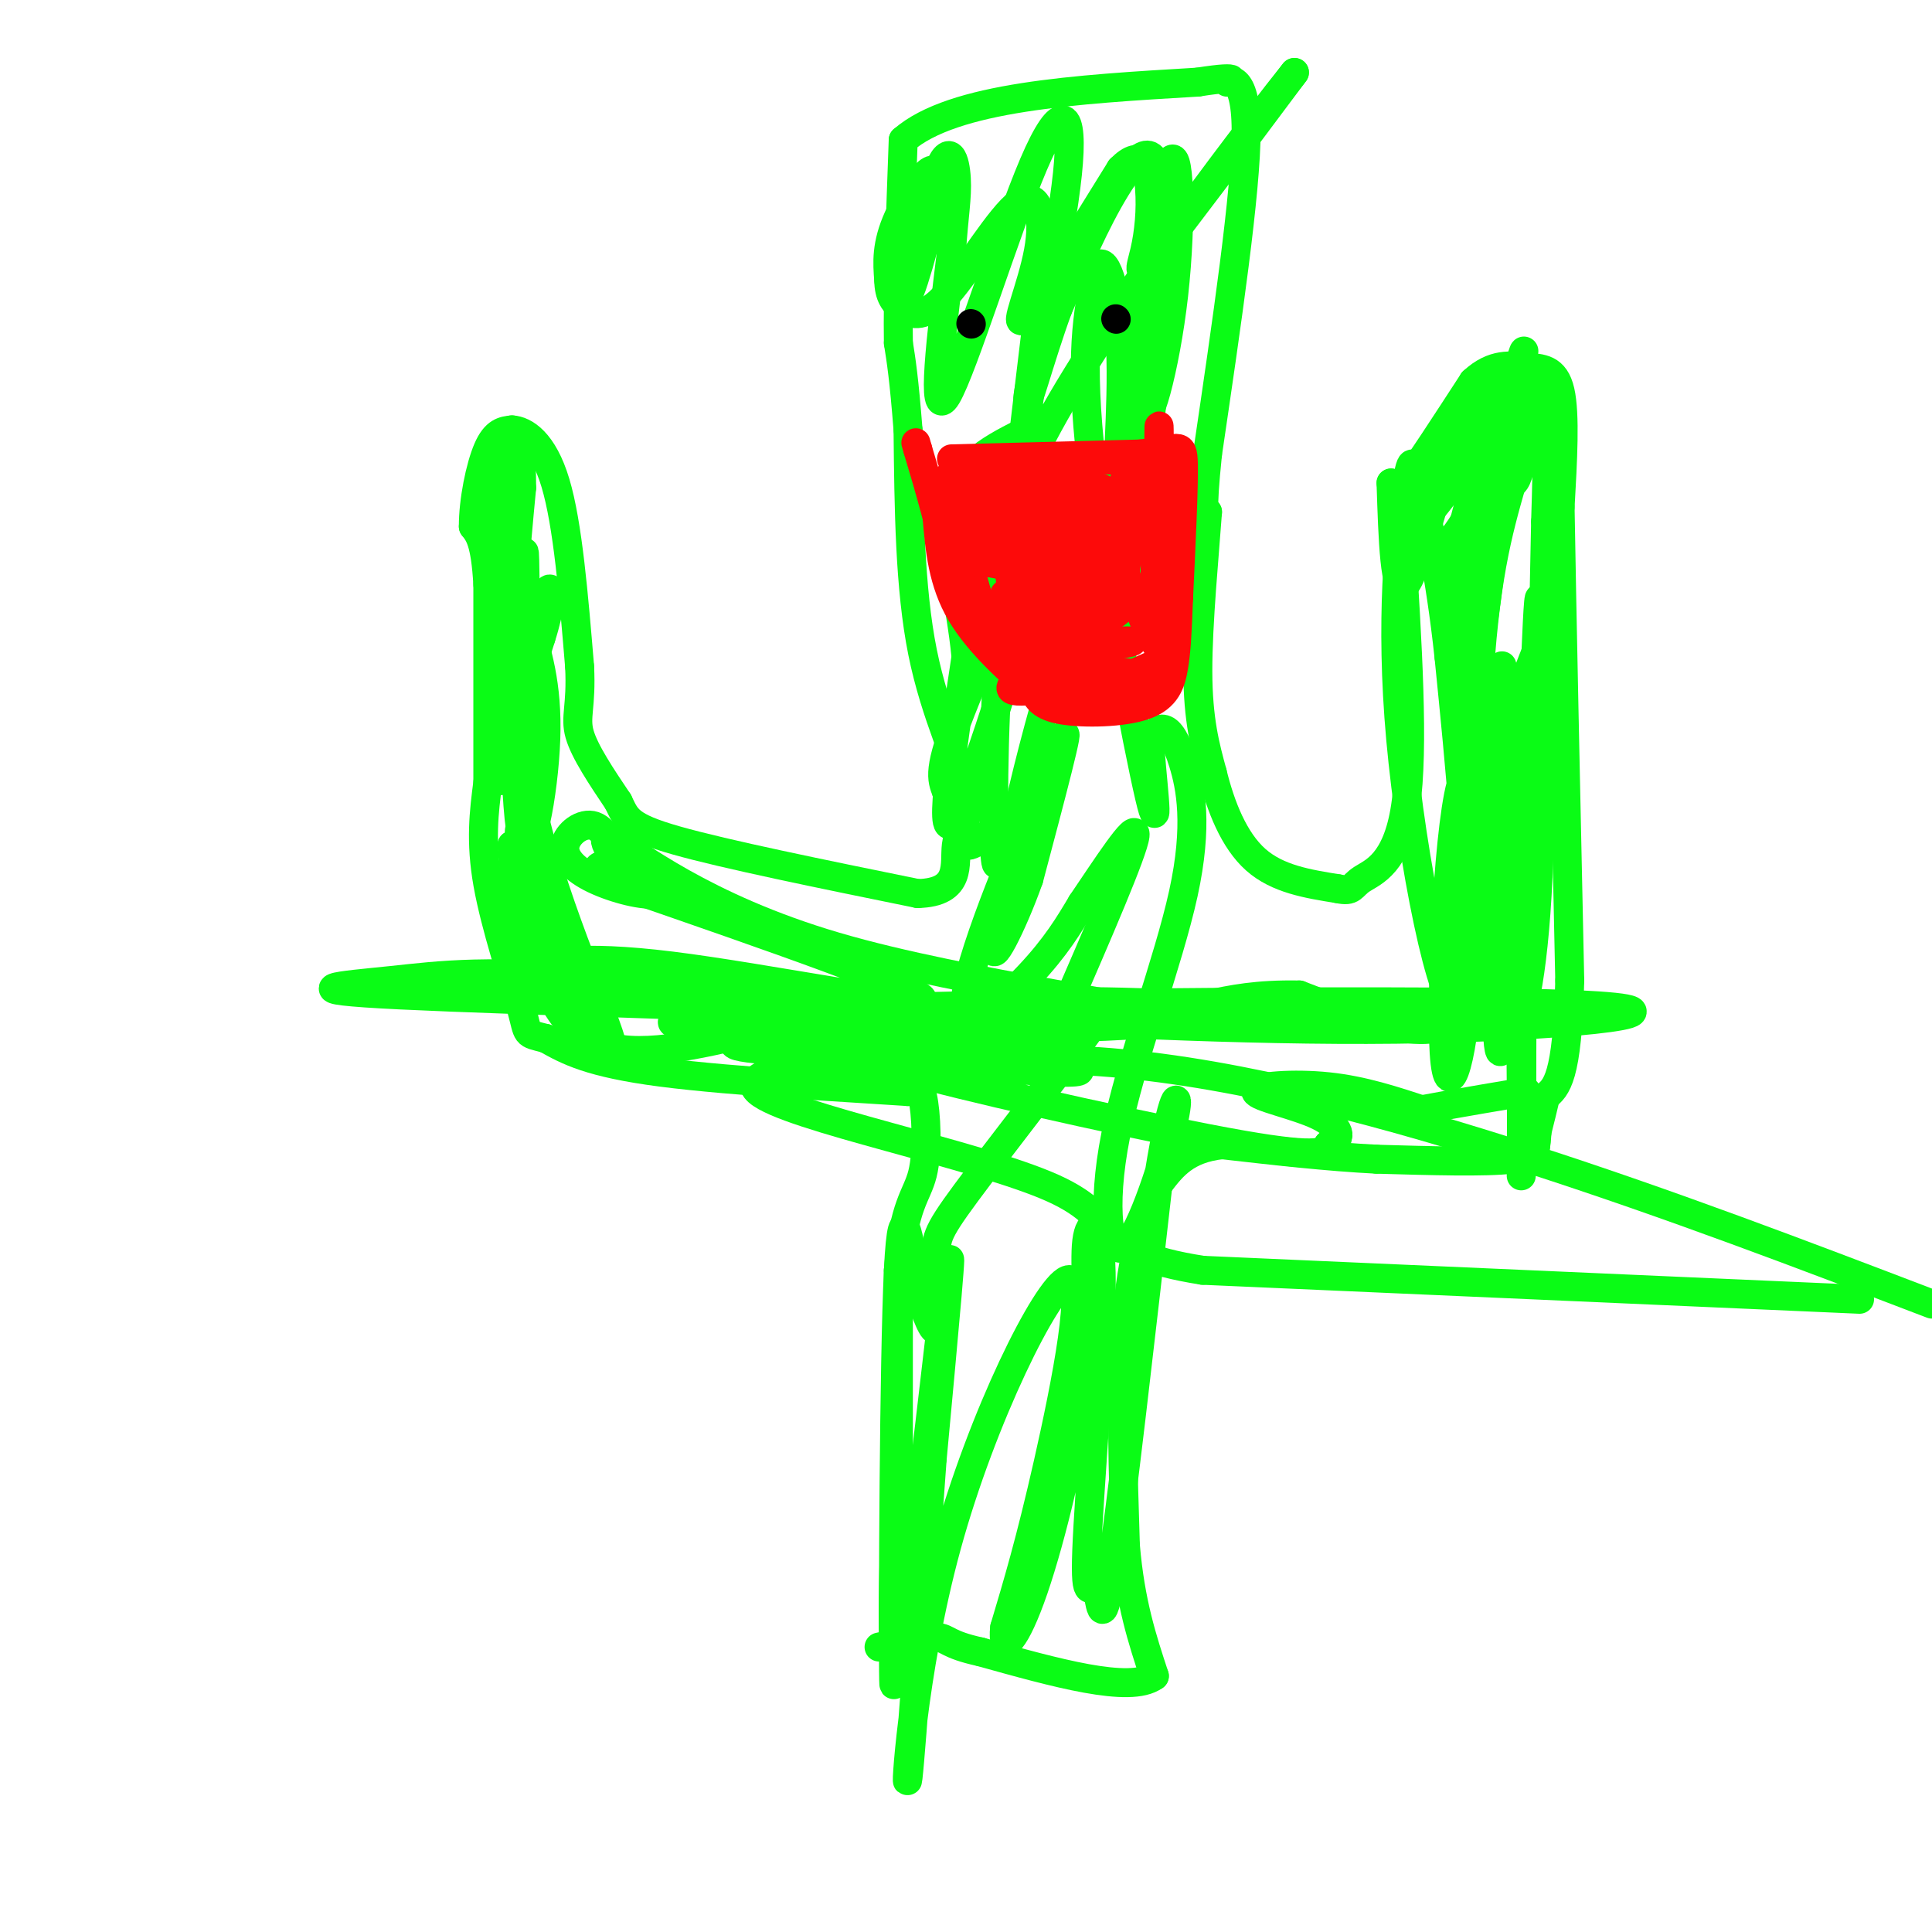 <svg viewBox='0 0 400 400' version='1.1' xmlns='http://www.w3.org/2000/svg' xmlns:xlink='http://www.w3.org/1999/xlink'><g fill='none' stroke='#0AFC15' stroke-width='6' stroke-linecap='round' stroke-linejoin='round'><path d='M186,341c0.000,0.000 0.000,-12.000 0,-12'/><path d='M186,329c0.000,-13.000 0.000,-39.500 0,-66'/><path d='M186,263c1.095,-13.798 3.833,-15.292 5,-20c1.167,-4.708 0.762,-12.631 0,-16c-0.762,-3.369 -1.881,-2.185 -3,-1'/><path d='M188,226c-10.733,-0.733 -36.067,-2.067 -51,-4c-14.933,-1.933 -19.467,-4.467 -24,-7'/><path d='M113,215c-4.429,-1.143 -3.500,-0.500 -5,-6c-1.500,-5.500 -5.429,-17.143 -7,-26c-1.571,-8.857 -0.786,-14.929 0,-21'/><path d='M101,162c0.000,-10.333 0.000,-25.667 0,-41'/><path d='M101,121c-0.500,-8.833 -1.750,-10.417 -3,-12'/><path d='M98,109c-0.022,-5.244 1.422,-12.356 3,-16c1.578,-3.644 3.289,-3.822 5,-4'/><path d='M106,89c2.556,0.133 6.444,2.467 9,11c2.556,8.533 3.778,23.267 5,38'/><path d='M120,138c0.422,8.400 -1.022,10.400 0,14c1.022,3.600 4.511,8.800 8,14'/><path d='M128,166c1.689,3.467 1.911,5.133 12,8c10.089,2.867 30.044,6.933 50,11'/><path d='M190,185c9.292,-0.212 7.522,-6.242 8,-10c0.478,-3.758 3.206,-5.242 2,-11c-1.206,-5.758 -6.344,-15.788 -9,-29c-2.656,-13.212 -2.828,-29.606 -3,-46'/><path d='M188,89c-0.833,-10.667 -1.417,-14.333 -2,-18'/><path d='M186,71c-0.167,-10.000 0.417,-26.000 1,-42'/><path d='M187,29c10.333,-9.000 35.667,-10.500 61,-12'/><path d='M248,17c10.464,-1.655 6.125,0.208 6,0c-0.125,-0.208 3.964,-2.488 4,10c0.036,12.488 -3.982,39.744 -8,67'/><path d='M250,94c-1.333,13.167 -0.667,12.583 0,12'/><path d='M250,106c-0.578,8.267 -2.022,22.933 -2,33c0.022,10.067 1.511,15.533 3,21'/><path d='M251,160c1.711,7.000 4.489,14.000 9,18c4.511,4.000 10.756,5.000 17,6'/><path d='M277,184c3.214,0.702 2.750,-0.542 5,-2c2.250,-1.458 7.214,-3.131 9,-15c1.786,-11.869 0.393,-33.935 -1,-56'/><path d='M290,111c-0.556,-10.222 -1.444,-7.778 1,-11c2.444,-3.222 8.222,-12.111 14,-21'/><path d='M305,79c4.238,-3.940 7.833,-3.292 11,-3c3.167,0.292 5.905,0.226 7,5c1.095,4.774 0.548,14.387 0,24'/><path d='M323,105c0.333,20.333 1.167,59.167 2,98'/><path d='M325,203c-0.500,20.333 -2.750,22.167 -5,24'/><path d='M320,227c-1.262,5.512 -1.917,7.292 -2,9c-0.083,1.708 0.405,3.345 -5,4c-5.405,0.655 -16.702,0.327 -28,0'/><path d='M285,240c-10.000,-0.500 -21.000,-1.750 -32,-3'/><path d='M253,237c-7.500,0.833 -10.250,4.417 -13,8'/><path d='M240,245c-3.578,6.178 -6.022,17.622 -7,31c-0.978,13.378 -0.489,28.689 0,44'/><path d='M233,320c1.000,11.833 3.500,19.417 6,27'/><path d='M239,347c-5.000,3.667 -20.500,-0.667 -36,-5'/><path d='M203,342c-7.067,-1.533 -6.733,-2.867 -9,-3c-2.267,-0.133 -7.133,0.933 -12,2'/><path d='M106,106c0.200,29.956 0.400,59.911 2,67c1.600,7.089 4.600,-8.689 5,-20c0.400,-11.311 -1.800,-18.156 -4,-25'/><path d='M109,128c-0.583,-9.119 -0.042,-19.417 -1,-10c-0.958,9.417 -3.417,38.548 -4,43c-0.583,4.452 0.708,-15.774 2,-36'/><path d='M106,125c0.667,-10.000 1.333,-17.000 2,-24'/><path d='M108,101c0.044,-7.244 -0.844,-13.356 -2,-9c-1.156,4.356 -2.578,19.178 -4,34'/><path d='M102,126c0.429,0.190 3.500,-16.333 4,-13c0.500,3.333 -1.571,26.524 -1,33c0.571,6.476 3.786,-3.762 7,-14'/><path d='M112,132c1.844,-5.651 2.956,-12.779 1,-9c-1.956,3.779 -6.978,18.467 -4,38c2.978,19.533 13.956,43.913 17,53c3.044,9.087 -1.844,2.882 -6,-5c-4.156,-7.882 -7.578,-17.441 -11,-27'/><path d='M109,182c-2.024,-7.905 -1.583,-14.167 -1,-7c0.583,7.167 1.310,27.762 1,30c-0.310,2.238 -1.655,-13.881 -3,-30'/><path d='M106,175c0.131,-0.631 1.958,12.792 5,23c3.042,10.208 7.298,17.202 16,19c8.702,1.798 21.851,-1.601 35,-5'/><path d='M162,212c7.393,-1.036 8.375,-1.125 6,-1c-2.375,0.125 -8.107,0.464 -10,1c-1.893,0.536 0.054,1.268 2,2'/><path d='M160,214c-3.378,0.844 -12.822,1.956 -5,3c7.822,1.044 32.911,2.022 58,3'/><path d='M213,220c11.938,1.027 12.785,2.096 7,2c-5.785,-0.096 -18.200,-1.356 -27,-2c-8.800,-0.644 -13.985,-0.674 0,3c13.985,3.674 47.138,11.050 64,14c16.862,2.950 17.431,1.475 18,0'/><path d='M275,237c3.295,-1.088 2.533,-3.807 -2,-6c-4.533,-2.193 -12.836,-3.860 -13,-5c-0.164,-1.140 7.810,-1.754 15,-1c7.190,0.754 13.595,2.877 20,5'/><path d='M295,230c0.578,1.222 -7.978,1.778 -6,1c1.978,-0.778 14.489,-2.889 27,-5'/><path d='M316,226c4.238,4.440 1.333,18.042 0,14c-1.333,-4.042 -1.095,-25.726 -1,-30c0.095,-4.274 0.048,8.863 0,22'/><path d='M315,232c-0.024,8.714 -0.083,19.500 0,3c0.083,-16.500 0.310,-60.286 0,-69c-0.310,-8.714 -1.155,17.643 -2,44'/><path d='M313,210c0.750,5.702 3.625,-2.042 5,-21c1.375,-18.958 1.250,-49.131 1,-60c-0.250,-10.869 -0.625,-2.435 -1,6'/><path d='M318,135c-1.488,3.893 -4.708,10.625 -5,24c-0.292,13.375 2.345,33.393 4,26c1.655,-7.393 2.327,-42.196 3,-77'/><path d='M320,108c0.500,-15.500 0.250,-15.750 0,-16'/><path d='M320,92c-0.274,-6.119 -0.958,-13.417 -2,-11c-1.042,2.417 -2.440,14.548 -4,18c-1.560,3.452 -3.280,-1.774 -5,-7'/><path d='M309,92c-1.510,-1.568 -2.786,-1.987 -4,-3c-1.214,-1.013 -2.365,-2.619 -5,5c-2.635,7.619 -6.753,24.463 -9,27c-2.247,2.537 -2.624,-9.231 -3,-21'/><path d='M288,100c0.544,0.376 3.403,11.816 7,14c3.597,2.184 7.933,-4.889 12,-13c4.067,-8.111 7.864,-17.261 5,-15c-2.864,2.261 -12.390,15.932 -16,20c-3.610,4.068 -1.305,-1.466 1,-7'/><path d='M297,99c3.702,-8.241 12.456,-25.343 13,-21c0.544,4.343 -7.123,30.131 -7,31c0.123,0.869 8.035,-23.180 11,-32c2.965,-8.820 0.982,-2.410 -1,4'/><path d='M313,81c-1.916,15.969 -6.207,53.892 -8,60c-1.793,6.108 -1.089,-19.600 -1,-29c0.089,-9.400 -0.438,-2.492 -1,6c-0.562,8.492 -1.161,18.569 0,28c1.161,9.431 4.080,18.215 7,27'/><path d='M310,173c1.012,8.583 0.042,16.542 0,5c-0.042,-11.542 0.845,-42.583 1,-40c0.155,2.583 -0.423,38.792 -1,75'/><path d='M310,213c0.468,11.111 2.136,1.389 1,-16c-1.136,-17.389 -5.078,-42.444 -8,-36c-2.922,6.444 -4.825,44.389 -4,57c0.825,12.611 4.379,-0.111 5,-18c0.621,-17.889 -1.689,-40.944 -4,-64'/><path d='M300,136c-1.861,-17.362 -4.514,-28.768 -6,-35c-1.486,-6.232 -1.804,-7.292 -3,1c-1.196,8.292 -3.269,25.934 -1,51c2.269,25.066 8.880,57.556 12,55c3.120,-2.556 2.749,-40.159 4,-64c1.251,-23.841 4.126,-33.921 7,-44'/><path d='M313,100c-1.298,2.095 -8.042,29.333 -9,54c-0.958,24.667 3.869,46.762 -1,55c-4.869,8.238 -19.435,2.619 -34,-3'/><path d='M269,206c-8.833,-0.167 -13.917,0.917 -19,2'/><path d='M250,208c-12.785,-0.222 -35.246,-1.778 -50,1c-14.754,2.778 -21.800,9.889 -20,11c1.800,1.111 12.446,-3.778 23,-5c10.554,-1.222 21.015,1.222 20,3c-1.015,1.778 -13.508,2.889 -26,4'/><path d='M197,222c-11.215,1.250 -26.254,2.376 -22,1c4.254,-1.376 27.799,-5.255 55,-3c27.201,2.255 58.057,10.644 87,20c28.943,9.356 55.971,19.678 83,30'/><path d='M385,269c0.000,0.000 -136.000,-6.000 -136,-6'/><path d='M249,263c-23.845,-3.714 -15.458,-10.000 -31,-17c-15.542,-7.000 -55.012,-14.714 -61,-20c-5.988,-5.286 21.506,-8.143 49,-11'/><path d='M206,215c11.178,-2.627 14.622,-3.695 -13,-5c-27.622,-1.305 -86.310,-2.847 -110,-4c-23.690,-1.153 -12.381,-1.917 -2,-3c10.381,-1.083 19.833,-2.484 47,0c27.167,2.484 72.048,8.853 77,10c4.952,1.147 -30.024,-2.926 -65,-7'/><path d='M140,206c-16.716,-1.967 -26.006,-3.383 -27,-5c-0.994,-1.617 6.309,-3.435 26,-1c19.691,2.435 51.769,9.124 52,7c0.231,-2.124 -31.384,-13.062 -63,-24'/><path d='M128,183c-9.263,-4.721 -0.919,-4.523 4,-3c4.919,1.523 6.415,4.369 4,5c-2.415,0.631 -8.740,-0.955 -13,-3c-4.260,-2.045 -6.455,-4.551 -6,-7c0.455,-2.449 3.558,-4.843 6,-4c2.442,0.843 4.221,4.921 6,9'/><path d='M129,180c-0.947,-1.067 -6.316,-8.234 -2,-6c4.316,2.234 18.316,13.871 46,22c27.684,8.129 69.053,12.751 68,15c-1.053,2.249 -44.526,2.124 -88,2'/><path d='M153,213c-19.100,-0.447 -22.852,-2.563 18,-4c40.852,-1.437 126.306,-2.195 155,-1c28.694,1.195 0.627,4.341 -31,5c-31.627,0.659 -66.813,-1.171 -102,-3'/><path d='M193,210c-11.783,-0.213 9.760,0.753 22,0c12.240,-0.753 15.178,-3.227 10,4c-5.178,7.227 -18.470,24.154 -25,33c-6.530,8.846 -6.296,9.613 -6,14c0.296,4.387 0.656,12.396 0,14c-0.656,1.604 -2.328,-3.198 -4,-8'/><path d='M190,267c-1.452,-7.619 -3.083,-22.667 -4,-4c-0.917,18.667 -1.119,71.048 -1,83c0.119,11.952 0.560,-16.524 1,-45'/><path d='M186,301c-0.476,7.333 -2.167,48.167 0,41c2.167,-7.167 8.190,-62.333 10,-77c1.810,-14.667 -0.595,11.167 -3,37'/><path d='M193,302c-1.667,22.559 -4.333,60.456 -5,66c-0.667,5.544 0.667,-21.267 8,-48c7.333,-26.733 20.667,-53.390 25,-55c4.333,-1.610 -0.333,21.826 -4,38c-3.667,16.174 -6.333,25.087 -9,34'/><path d='M208,337c-0.641,5.686 2.256,2.903 6,-8c3.744,-10.903 8.334,-29.924 10,-44c1.666,-14.076 0.408,-23.206 1,-28c0.592,-4.794 3.034,-5.251 3,9c-0.034,14.251 -2.545,43.212 -3,55c-0.455,11.788 1.147,6.405 2,8c0.853,1.595 0.958,10.170 3,-3c2.042,-13.170 6.021,-48.085 10,-83'/><path d='M240,243c2.741,-17.095 4.593,-18.332 3,-11c-1.593,7.332 -6.632,23.234 -10,26c-3.368,2.766 -5.065,-7.604 -2,-23c3.065,-15.396 10.894,-35.817 14,-50c3.106,-14.183 1.490,-22.126 0,-27c-1.490,-4.874 -2.854,-6.678 -4,-7c-1.146,-0.322 -2.073,0.839 -3,2'/><path d='M238,153c0.262,6.655 2.417,22.292 0,12c-2.417,-10.292 -9.405,-46.512 -12,-69c-2.595,-22.488 -0.798,-31.244 1,-40'/><path d='M227,56c1.405,-4.738 4.417,3.417 5,16c0.583,12.583 -1.262,29.595 0,24c1.262,-5.595 5.631,-33.798 10,-62'/><path d='M242,34c2.215,-5.581 2.751,11.466 1,27c-1.751,15.534 -5.789,29.556 -6,23c-0.211,-6.556 3.405,-33.688 3,-45c-0.405,-11.312 -4.830,-6.803 -9,0c-4.170,6.803 -8.085,15.902 -12,25'/><path d='M219,64c-3.737,10.185 -7.079,23.149 -6,17c1.079,-6.149 6.578,-31.411 8,-45c1.422,-13.589 -1.232,-15.505 -7,-2c-5.768,13.505 -14.648,42.430 -18,48c-3.352,5.570 -1.176,-12.215 1,-30'/><path d='M197,52c0.492,-7.461 1.221,-11.112 1,-15c-0.221,-3.888 -1.391,-8.011 -4,-1c-2.609,7.011 -6.658,25.158 -6,25c0.658,-0.158 6.023,-18.619 6,-24c-0.023,-5.381 -5.435,2.320 -8,8c-2.565,5.680 -2.282,9.340 -2,13'/><path d='M184,58c0.042,3.223 1.148,4.780 3,6c1.852,1.220 4.449,2.103 9,-3c4.551,-5.103 11.055,-16.193 15,-19c3.945,-2.807 5.331,2.667 4,10c-1.331,7.333 -5.380,16.524 -3,14c2.380,-2.524 11.190,-16.762 20,-31'/><path d='M232,35c4.472,-4.560 5.652,-0.459 6,4c0.348,4.459 -0.137,9.278 -1,13c-0.863,3.722 -2.104,6.349 3,0c5.104,-6.349 16.552,-21.675 28,-37'/><path d='M268,15c-6.536,8.161 -36.876,47.064 -51,73c-14.124,25.936 -12.033,38.906 -9,27c3.033,-11.906 7.010,-48.687 7,-50c-0.010,-1.313 -4.005,32.844 -8,67'/><path d='M207,132c-1.547,20.866 -1.415,39.531 -1,45c0.415,5.469 1.112,-2.258 0,-4c-1.112,-1.742 -4.032,2.502 -6,2c-1.968,-0.502 -2.984,-5.751 -4,-11'/><path d='M196,164c-1.110,-2.876 -1.885,-4.565 3,-17c4.885,-12.435 15.431,-35.617 15,-29c-0.431,6.617 -11.837,43.033 -16,51c-4.163,7.967 -1.081,-12.517 2,-33'/><path d='M200,136c-1.067,-11.578 -4.733,-24.022 -3,-32c1.733,-7.978 8.867,-11.489 16,-15'/><path d='M213,89c0.542,0.359 -6.104,8.758 -8,15c-1.896,6.242 0.956,10.327 5,17c4.044,6.673 9.280,15.933 13,17c3.720,1.067 5.925,-6.059 8,-12c2.075,-5.941 4.022,-10.697 5,-18c0.978,-7.303 0.989,-17.151 1,-27'/><path d='M237,81c0.934,-3.532 2.770,1.139 0,10c-2.770,8.861 -10.144,21.911 -17,43c-6.856,21.089 -13.192,50.216 -12,51c1.192,0.784 9.912,-26.776 12,-32c2.088,-5.224 -2.456,11.888 -7,29'/><path d='M213,182c-3.427,9.691 -8.496,19.417 -7,13c1.496,-6.417 9.556,-28.978 8,-27c-1.556,1.978 -12.726,28.494 -14,38c-1.274,9.506 7.350,2.002 13,-4c5.650,-6.002 8.325,-10.501 11,-15'/><path d='M224,187c4.822,-7.089 11.378,-17.311 11,-14c-0.378,3.311 -7.689,20.156 -15,37'/></g>
<g fill='none' stroke='#000000' stroke-width='6' stroke-linecap='round' stroke-linejoin='round'><path d='M201,67c0.000,0.000 0.100,0.100 0.1,0.1'/><path d='M231,66c0.000,0.000 0.100,0.100 0.1,0.1'/></g>
<g fill='none' stroke='#FD0A0A' stroke-width='6' stroke-linecap='round' stroke-linejoin='round'><path d='M197,95c0.000,0.000 39.000,-1.000 39,-1'/><path d='M236,94c8.111,-0.956 8.889,-2.844 9,2c0.111,4.844 -0.444,16.422 -1,28'/><path d='M244,124c-0.270,7.046 -0.443,10.662 -1,14c-0.557,3.338 -1.496,6.399 -6,8c-4.504,1.601 -12.573,1.743 -17,1c-4.427,-0.743 -5.214,-2.372 -6,-4'/><path d='M214,143c-4.044,-3.289 -11.156,-9.511 -15,-16c-3.844,-6.489 -4.422,-13.244 -5,-20'/><path d='M194,107c-1.500,-5.667 -2.750,-9.833 -4,-14'/><path d='M190,93c-0.667,-2.333 -0.333,-1.167 0,0'/><path d='M197,99c2.083,10.583 4.167,21.167 6,26c1.833,4.833 3.417,3.917 5,3'/><path d='M208,128c1.321,-1.440 2.125,-6.542 0,-14c-2.125,-7.458 -7.179,-17.274 -9,-17c-1.821,0.274 -0.411,10.637 1,21'/><path d='M200,118c2.644,7.578 8.756,16.022 14,20c5.244,3.978 9.622,3.489 14,3'/><path d='M228,141c4.238,-0.167 7.833,-2.083 10,-3c2.167,-0.917 2.905,-0.833 3,-7c0.095,-6.167 -0.452,-18.583 -1,-31'/><path d='M240,100c-0.156,-8.422 -0.044,-13.978 0,-11c0.044,2.978 0.022,14.489 0,26'/><path d='M240,115c0.444,9.289 1.556,19.511 0,19c-1.556,-0.511 -5.778,-11.756 -10,-23'/><path d='M230,111c-2.472,-3.858 -3.652,-2.003 -5,3c-1.348,5.003 -2.863,13.155 -7,19c-4.137,5.845 -10.896,9.384 -8,10c2.896,0.616 15.448,-1.692 28,-4'/><path d='M238,139c-1.167,0.083 -18.083,2.292 -18,3c0.083,0.708 17.167,-0.083 20,-1c2.833,-0.917 -8.583,-1.958 -20,-3'/><path d='M220,138c-4.373,-1.252 -5.306,-2.882 0,-4c5.306,-1.118 16.852,-1.724 14,-1c-2.852,0.724 -20.100,2.778 -23,2c-2.900,-0.778 8.550,-4.389 20,-8'/><path d='M231,127c3.289,-2.153 1.510,-3.536 -5,-4c-6.510,-0.464 -17.753,-0.010 -18,0c-0.247,0.010 10.501,-0.426 15,0c4.499,0.426 2.750,1.713 1,3'/><path d='M224,126c-6.179,1.274 -22.125,2.958 -21,3c1.125,0.042 19.321,-1.560 23,-4c3.679,-2.440 -7.161,-5.720 -18,-9'/><path d='M208,116c1.158,-0.777 13.053,1.781 12,2c-1.053,0.219 -15.053,-1.903 -17,-2c-1.947,-0.097 8.158,1.829 14,2c5.842,0.171 7.421,-1.415 9,-3'/><path d='M226,115c-2.643,-0.738 -13.750,-1.083 -18,-2c-4.250,-0.917 -1.643,-2.405 2,-3c3.643,-0.595 8.321,-0.298 13,0'/><path d='M223,110c2.506,0.791 2.270,2.769 -5,4c-7.270,1.231 -21.573,1.716 -19,1c2.573,-0.716 22.021,-2.633 27,-4c4.979,-1.367 -4.510,-2.183 -14,-3'/><path d='M212,108c-4.429,-0.905 -8.500,-1.667 -5,-2c3.500,-0.333 14.571,-0.238 16,0c1.429,0.238 -6.786,0.619 -15,1'/><path d='M208,107c3.512,0.119 19.792,-0.083 19,-1c-0.792,-0.917 -18.655,-2.548 -21,-3c-2.345,-0.452 10.827,0.274 24,1'/><path d='M230,104c4.746,0.448 4.612,1.069 3,0c-1.612,-1.069 -4.703,-3.826 -13,-5c-8.297,-1.174 -21.799,-0.764 -23,-1c-1.201,-0.236 9.900,-1.118 21,-2'/><path d='M218,96c7.400,-0.844 15.400,-1.956 19,2c3.600,3.956 2.800,12.978 2,22'/><path d='M239,120c0.252,6.453 -0.118,11.585 0,6c0.118,-5.585 0.724,-21.888 -1,-22c-1.724,-0.112 -5.778,15.968 -7,21c-1.222,5.032 0.389,-0.984 2,-7'/><path d='M233,118c0.944,-7.801 2.305,-23.802 1,-22c-1.305,1.802 -5.274,21.408 -7,25c-1.726,3.592 -1.207,-8.831 -2,-12c-0.793,-3.169 -2.896,2.915 -5,9'/><path d='M220,118c-1.204,3.708 -1.715,8.478 -3,3c-1.285,-5.478 -3.346,-21.206 -5,-22c-1.654,-0.794 -2.901,13.344 -4,17c-1.099,3.656 -2.049,-3.172 -3,-10'/><path d='M205,106c-1.044,-2.044 -2.156,-2.156 -3,0c-0.844,2.156 -1.422,6.578 -2,11'/></g>
</svg>